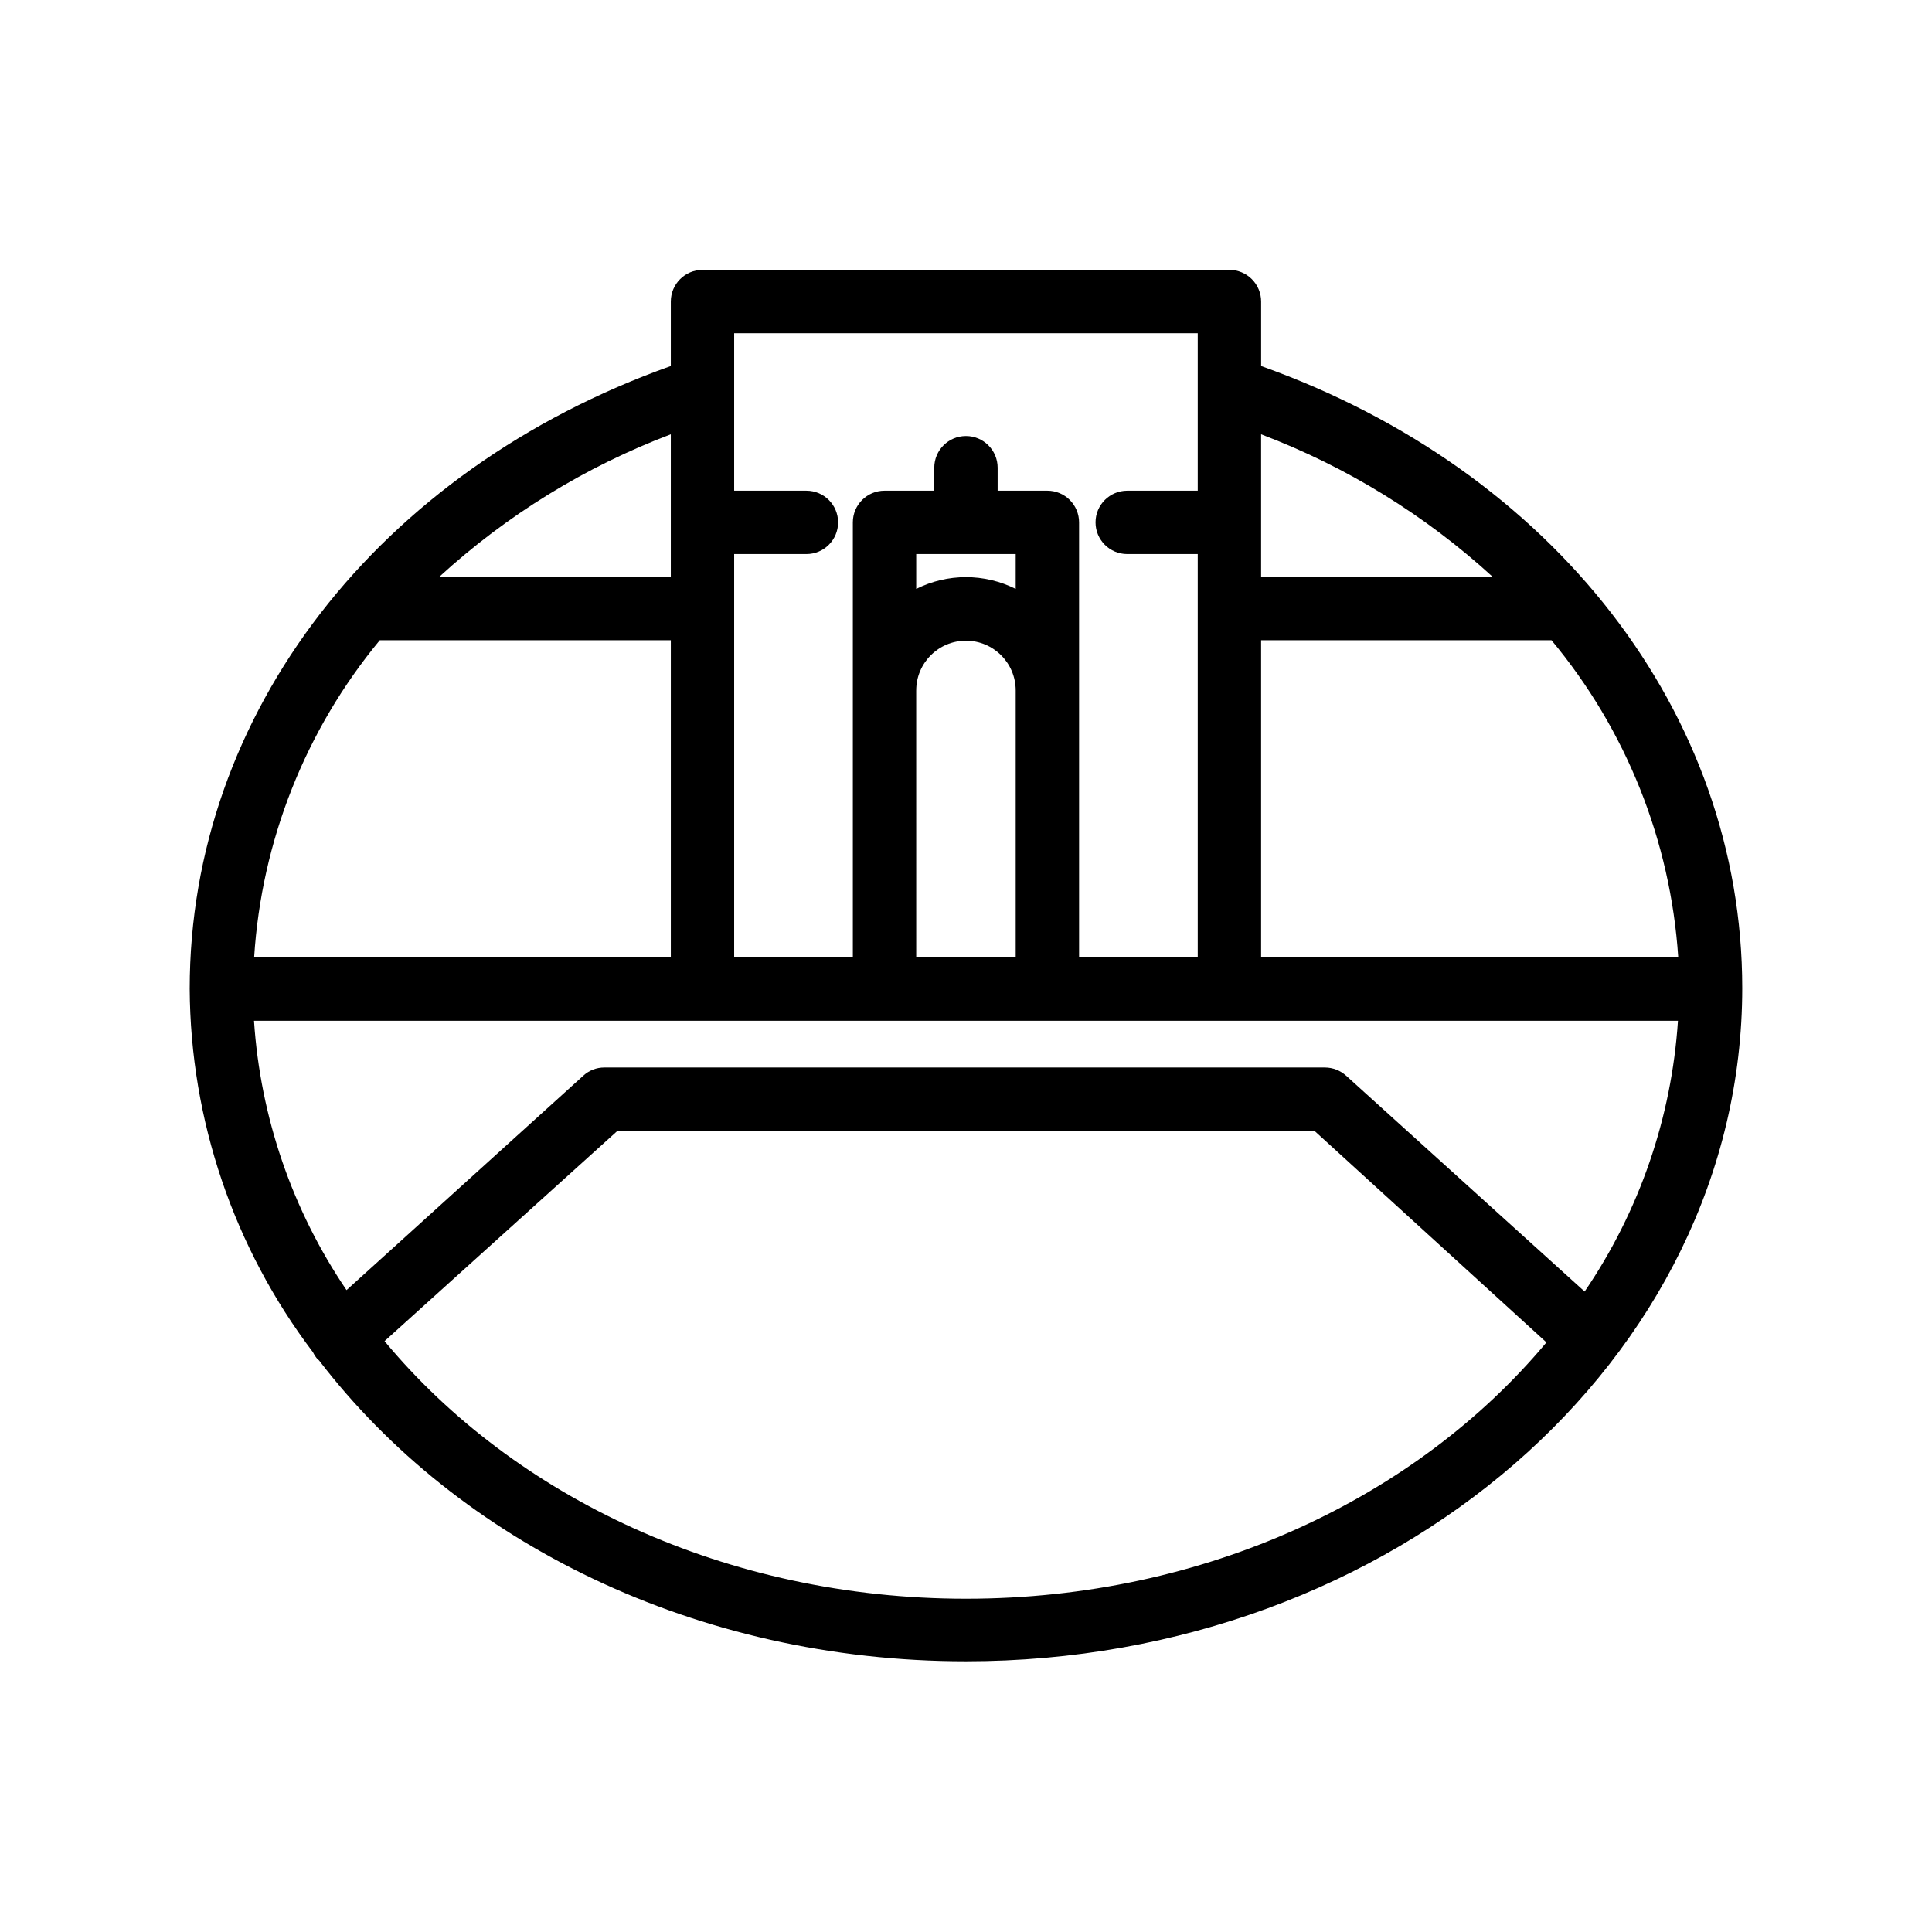 <?xml version="1.0" encoding="UTF-8"?>
<!-- Uploaded to: SVG Find, www.svgrepo.com, Generator: SVG Find Mixer Tools -->
<svg fill="#000000" width="800px" height="800px" version="1.1" viewBox="144 144 512 512" xmlns="http://www.w3.org/2000/svg">
 <path d="m478.21 241v-17.086c0-2.227-0.883-4.363-2.461-5.938-1.574-1.574-3.707-2.461-5.938-2.461h-139.64c-4.637 0-8.398 3.762-8.398 8.398v17.086c-77.543 27.625-127.5 92.07-127.5 165.04 0.188 34.793 11.648 68.586 32.664 96.312 0.324 0.664 0.734 1.285 1.215 1.848l0.379 0.293c36.863 48.156 99.965 79.77 171.46 79.77 113.36 0 205.72-80.023 205.72-178.43 0-72.758-49.965-137.2-127.51-164.83zm85.73 245.27-63.184-57.184c-1.543-1.398-3.547-2.18-5.629-2.184h-190.94c-2.086-0.02-4.102 0.762-5.625 2.184l-62.727 56.805c-14.375-21.188-22.836-45.824-24.52-71.375h377.36c-1.688 25.699-10.227 50.473-24.73 71.754zm-319.29-172.6h77.125v83.969h-110.42c1.961-30.801 13.613-60.195 33.293-83.969zm168.52-22.84v9.238c-8.293-4.164-18.07-4.164-26.363 0v-9.238zm-26.367 36.148h0.004c0-7.281 5.902-13.184 13.184-13.184 7.277 0 13.18 5.902 13.18 13.184v70.66h-26.363zm91.402 70.66v-83.969h76.957c19.777 23.742 31.535 53.137 33.586 83.969zm61.379-100.76h-61.379v-37.785c22.668 8.594 43.5 21.414 61.383 37.785zm-78.172-64.574v41.734h-18.684c-4.637 0-8.398 3.758-8.398 8.395 0 4.641 3.762 8.398 8.398 8.398h18.684v106.81h-31.445v-115.21c0-2.227-0.887-4.359-2.461-5.938-1.574-1.574-3.711-2.457-5.938-2.457h-13.184v-6.09c0-4.637-3.758-8.395-8.395-8.395-4.641 0-8.398 3.758-8.398 8.395v6.09h-13.184c-4.637 0-8.395 3.758-8.395 8.395v115.21h-31.449v-106.81h19.145c4.641 0 8.398-3.758 8.398-8.398 0-4.637-3.758-8.395-8.398-8.395h-19.145v-41.734zm-139.64 64.574h-61.379c17.883-16.371 38.711-29.191 61.379-37.785zm78.219 270.8c-63.523 0-119.82-26.996-154.08-68.266l61.715-55.715h184.73l61.465 56.051c-34.301 41.102-90.434 67.93-153.83 67.93z"/>
</svg>